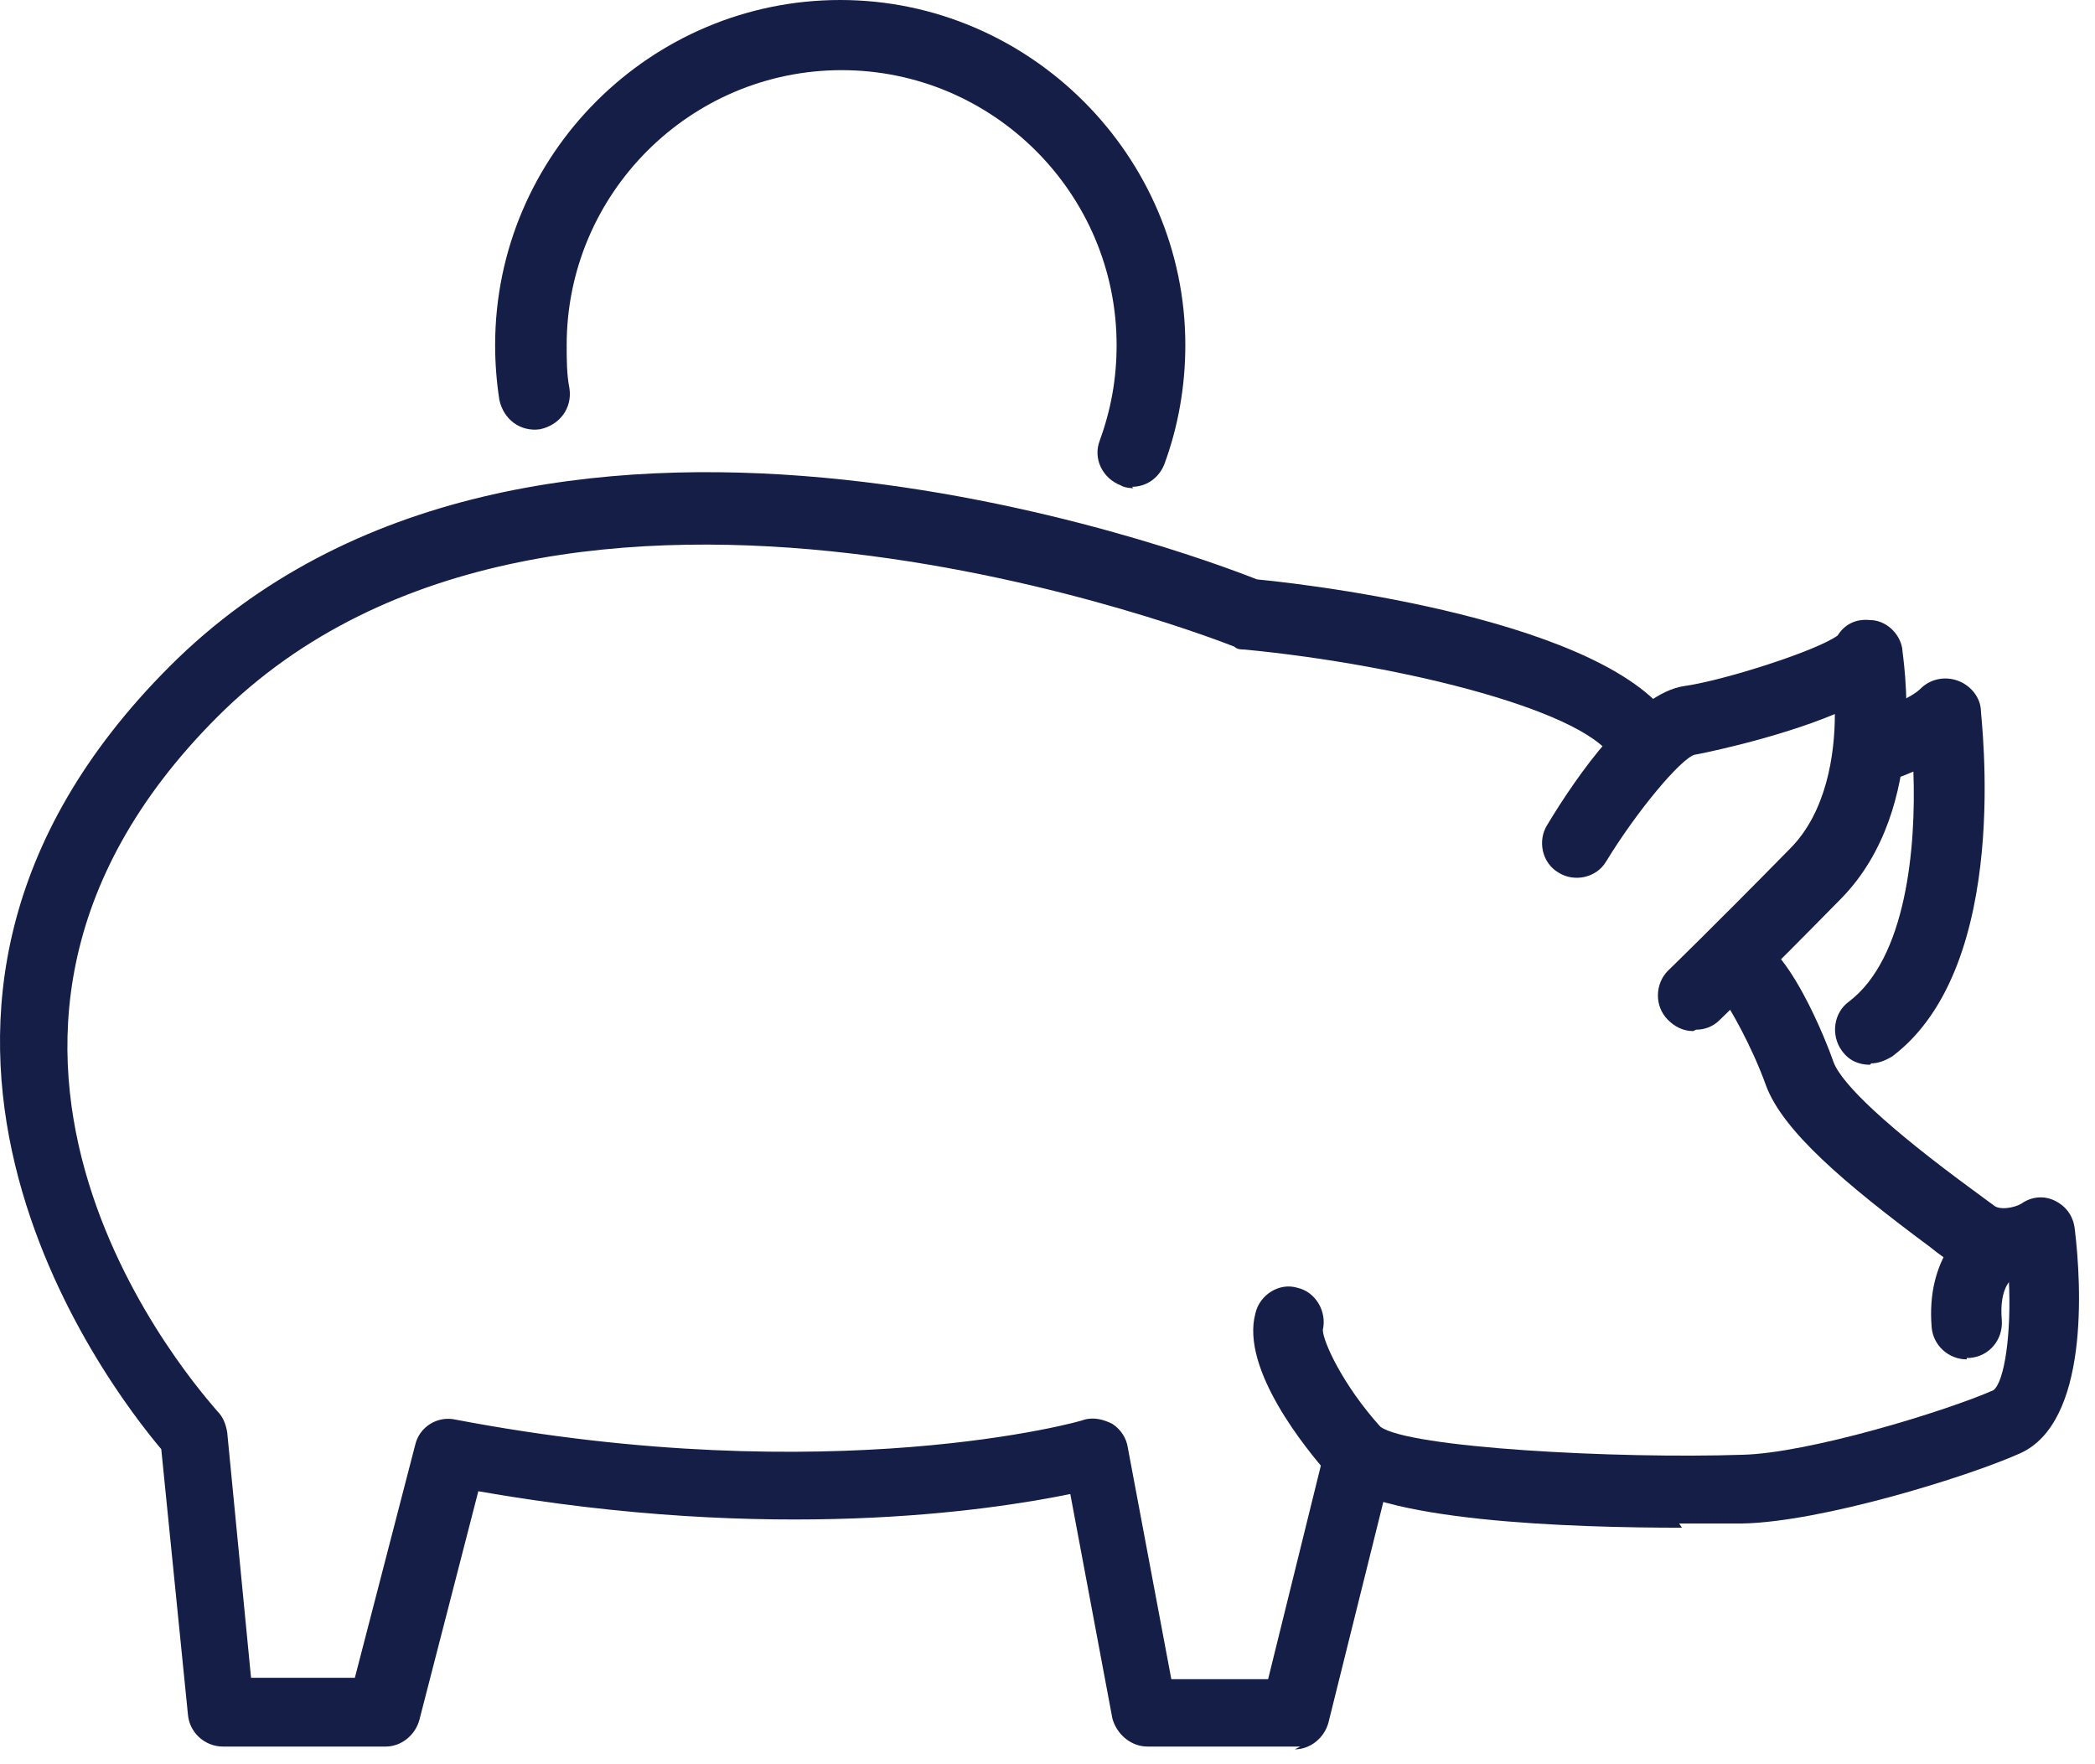 <?xml version="1.0" encoding="UTF-8"?>
<svg xmlns="http://www.w3.org/2000/svg" width="76" height="64" viewBox="0 0 76 64" fill="none">
  <g id="Group 5">
    <path id="Vector" d="M61.423 37.404C61.067 37.404 60.761 37.252 60.507 36.997C59.998 36.488 60.049 35.674 60.507 35.216C60.507 35.216 62.135 33.639 64.934 30.789C66.257 29.465 66.563 27.379 66.563 25.903C64.374 26.819 61.525 27.379 61.474 27.379C60.965 27.532 59.387 29.415 58.268 31.247C57.911 31.857 57.097 32.01 56.537 31.654C55.927 31.298 55.774 30.483 56.13 29.924C57.199 28.142 59.285 25.14 61.117 24.885C62.542 24.682 65.901 23.613 66.665 23.053C66.919 22.646 67.326 22.443 67.835 22.494C68.395 22.494 68.904 22.951 69.005 23.511C69.005 23.766 70.023 29.262 66.817 32.57C64.018 35.42 62.39 36.997 62.39 36.997C62.135 37.252 61.83 37.354 61.525 37.354L61.423 37.404Z" fill="#141E46"></path>
    <path id="Vector_2" d="M61.016 55.42C57.148 55.42 49.718 55.216 48.191 53.486C47.428 52.621 44.985 49.669 45.545 47.634C45.698 46.972 46.41 46.514 47.072 46.718C47.733 46.87 48.141 47.583 47.988 48.244C47.988 48.651 48.7 50.229 50.074 51.756C51.092 52.519 58.624 52.926 63.204 52.774C65.596 52.723 70.583 51.196 72.314 50.433C72.721 50.127 72.975 48.346 72.873 46.412C72.11 46.412 71.347 46.26 70.685 45.751C70.583 45.649 70.329 45.496 70.023 45.242C66.868 42.901 64.68 41.018 64.069 39.389C63.56 37.964 62.746 36.539 62.441 36.132C62.135 35.878 61.932 35.522 61.932 35.114C61.932 34.402 62.492 33.842 63.204 33.842C64.782 33.842 66.359 38.066 66.512 38.524C66.817 39.339 68.497 40.916 71.55 43.155C71.906 43.41 72.161 43.613 72.314 43.715C72.517 43.919 73.077 43.817 73.331 43.664C73.688 43.41 74.146 43.359 74.553 43.562C74.96 43.766 75.214 44.122 75.265 44.58C75.52 46.667 75.774 51.603 73.281 52.723C71.347 53.588 66.054 55.216 63.204 55.267C63.051 55.267 62.186 55.267 60.914 55.267L61.016 55.42Z" fill="#141E46"></path>
    <path id="Vector_3" d="M71.347 49.313C70.685 49.313 70.125 48.804 70.074 48.142C69.871 45.649 71.245 44.376 72.11 44.02C72.772 43.766 73.484 44.071 73.739 44.733C73.993 45.394 73.739 46.107 73.077 46.361C72.975 46.361 72.517 46.717 72.619 47.888C72.67 48.6 72.161 49.211 71.448 49.262H71.347V49.313Z" fill="#141E46"></path>
    <path id="Vector_4" d="M67.835 38.626C67.428 38.626 67.072 38.473 66.817 38.117C66.41 37.557 66.512 36.743 67.072 36.336C69.158 34.758 69.514 30.738 69.412 27.99C68.954 28.193 68.598 28.295 68.446 28.346C67.784 28.549 67.072 28.193 66.868 27.481C66.664 26.819 67.021 26.107 67.733 25.903C68.446 25.7 69.362 25.292 69.667 24.987C70.023 24.631 70.532 24.529 70.99 24.682C71.448 24.834 71.804 25.241 71.855 25.7C71.855 26.056 73.026 35.013 68.649 38.32C68.395 38.473 68.14 38.575 67.886 38.575L67.835 38.626Z" fill="#141E46"></path>
    <path id="Vector_5" d="M47.173 63.359H41.626C41.016 63.359 40.507 62.901 40.354 62.341L38.827 54.198C35.825 54.809 28.09 55.98 17.352 54.097L15.214 62.392C15.062 62.952 14.553 63.359 13.993 63.359H8.089C7.428 63.359 6.868 62.85 6.817 62.188L5.85 52.57C3.916 50.28 -6.465 36.794 6.156 24.173C19.235 11.094 43.153 20.051 45.596 21.018C48.242 21.272 59.184 22.697 60.914 26.616C61.219 27.277 60.914 27.99 60.252 28.295C59.591 28.601 58.878 28.295 58.573 27.634C57.809 25.852 50.99 24.122 45.138 23.562C45.036 23.562 44.883 23.562 44.782 23.46C44.527 23.359 20.201 13.69 7.886 26.005C-4.124 38.015 7.428 50.636 7.886 51.196C8.089 51.399 8.191 51.654 8.242 51.959L9.107 60.865H12.873L15.062 52.417C15.214 51.756 15.876 51.349 16.537 51.501C30.176 54.097 39.285 51.552 39.336 51.501C39.693 51.399 40.049 51.501 40.354 51.654C40.659 51.857 40.863 52.163 40.914 52.519L42.492 60.916H46.003L48.089 52.468C48.242 51.806 48.955 51.349 49.616 51.552C50.278 51.705 50.736 52.417 50.532 53.079L48.191 62.493C48.038 63.053 47.53 63.46 46.97 63.46L47.173 63.359Z" fill="#141E46"></path>
    <path id="Vector_6" d="M41.117 17.71C41.117 17.71 40.812 17.71 40.659 17.608C39.998 17.354 39.641 16.641 39.896 15.98C40.303 14.86 40.507 13.74 40.507 12.519C40.507 7.023 36.028 2.545 30.532 2.545C25.036 2.545 20.557 7.023 20.557 12.519C20.557 13.028 20.557 13.588 20.659 14.097C20.761 14.809 20.303 15.42 19.59 15.572C18.878 15.674 18.267 15.216 18.115 14.504C18.013 13.842 17.962 13.181 17.962 12.519C17.962 5.598 23.611 0 30.481 0C37.351 0 43 5.649 43 12.519C43 13.995 42.746 15.471 42.237 16.845C42.033 17.354 41.575 17.659 41.066 17.659L41.117 17.71Z" fill="#141E46"></path>
  </g>
</svg>
